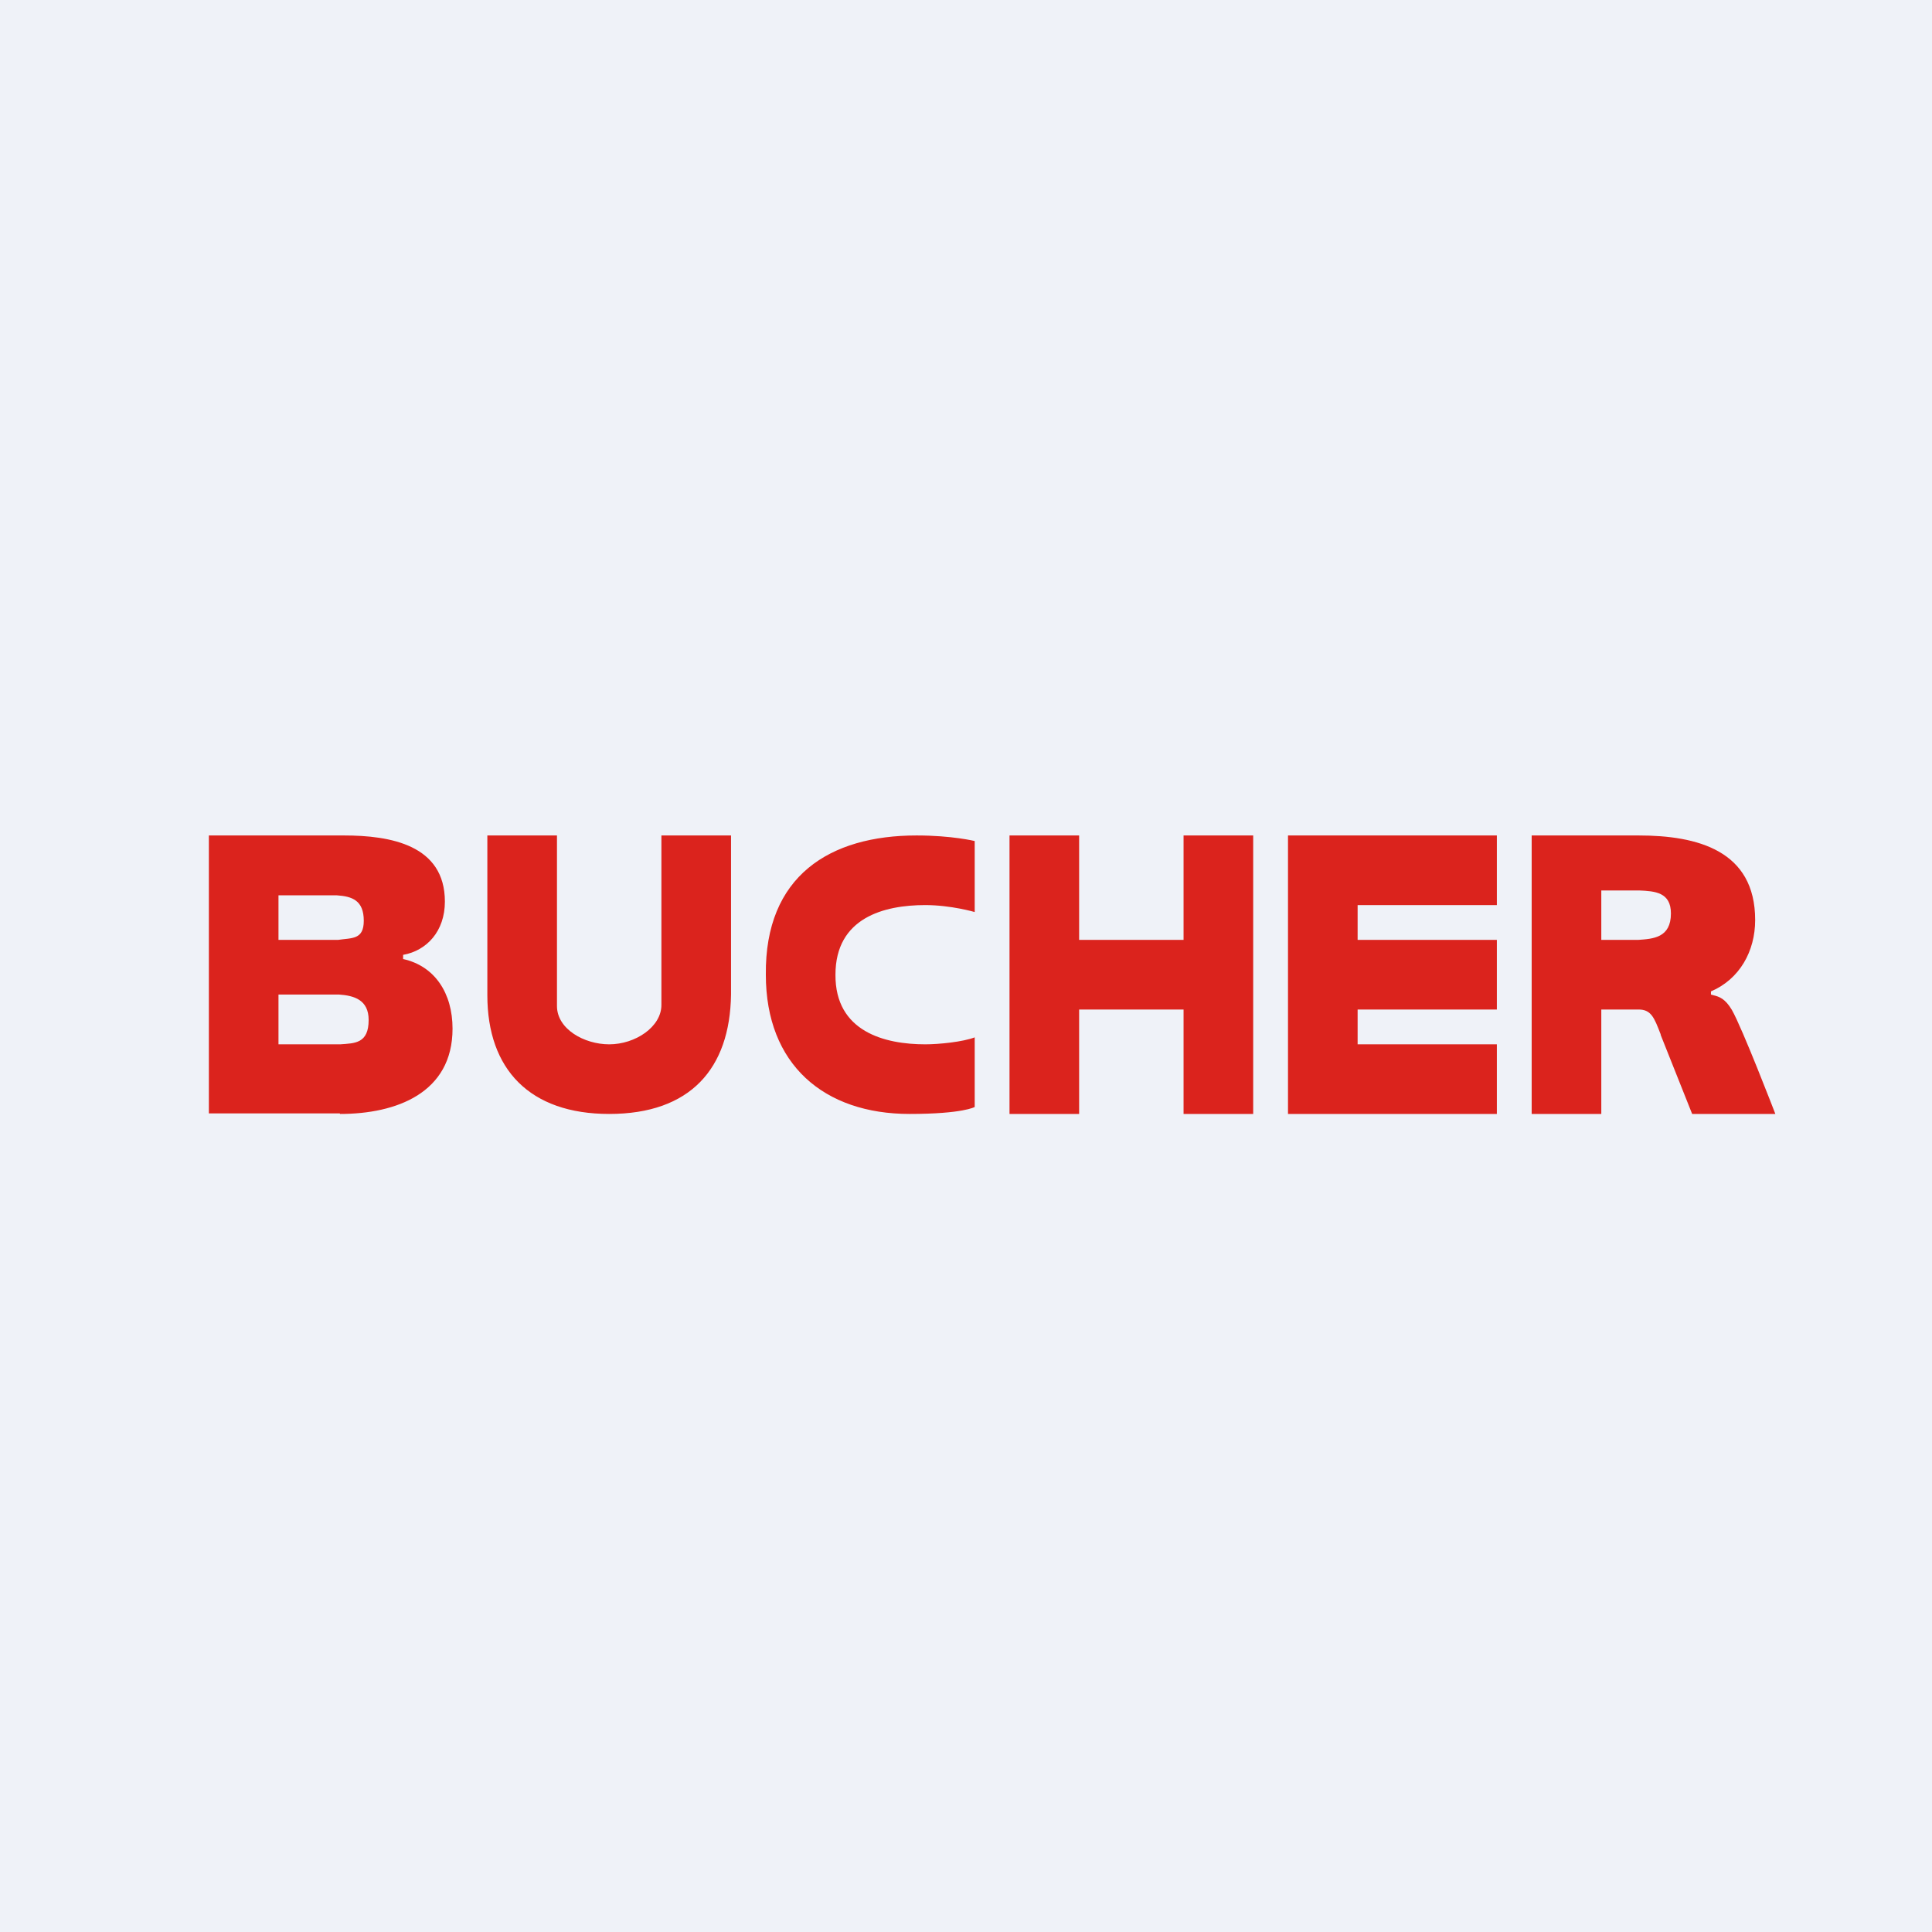 <?xml version="1.0" encoding="UTF-8"?>
<!-- generated by Finnhub -->
<svg viewBox="0 0 55.5 55.5" xmlns="http://www.w3.org/2000/svg">
<path d="M 0,0 H 55.5 V 55.5 H 0 Z" fill="rgb(239, 242, 248)"/>
<path d="M 9.76,31.985 H 6 V 24 H 9.88 C 11.21,24 12.78,24.27 12.78,25.9 C 12.78,26.75 12.26,27.31 11.58,27.43 V 27.55 C 12.49,27.75 13,28.53 13,29.55 C 13,31.4 11.38,32 9.77,32 Z M 8,25.72 V 27 H 9.71 C 10.11,26.94 10.45,27 10.45,26.45 C 10.45,25.86 10.11,25.75 9.68,25.72 H 8 Z M 8,28.57 V 30 H 9.77 C 10.19,29.97 10.59,29.98 10.59,29.3 C 10.59,28.72 10.17,28.6 9.74,28.57 H 8 Z M 47.7,29.7 C 47.52,29.23 47.43,29 47.07,29 H 46 V 32 H 44 V 24 H 47.07 C 48.76,24 50.42,24.43 50.42,26.43 C 50.42,27.33 49.97,28.13 49.15,28.48 V 28.57 L 49.22,28.59 C 49.39,28.63 49.56,28.69 49.75,29.01 C 50.05,29.53 51,32 51,32 H 48.61 L 47.71,29.74 L 47.7,29.69 Z M 46,27 H 47.06 C 47.49,26.97 48,26.94 48,26.24 C 48,25.63 47.54,25.6 47.09,25.58 H 46 V 27 Z M 37,24 V 32 H 43 V 30 H 39 V 29 H 43 V 27 H 39 V 26 H 43 V 24 H 37 Z M 34,29 V 32 H 36 V 24 H 34 V 27 H 31 V 24 H 29 V 32 H 31 V 29 H 34 Z M 26.58,26 C 27.32,26 28,26.2 28,26.2 V 24.16 S 27.35,24 26.33,24 C 23.84,24 21.97,25.16 22,28 C 22,30.58 23.67,32 26.13,32 C 27.66,32 28,31.8 28,31.8 V 29.8 C 27.66,29.93 26.98,30 26.58,30 C 25.42,30 23.99,29.64 24,28 C 24,26.36 25.4,26 26.58,26 Z M 14,28.59 C 14,30.72 15.22,32 17.5,32 C 19.83,32 20.97,30.7 21,28.57 V 24 H 19 V 28.87 C 19,29.5 18.25,30 17.5,30 C 16.78,30 16,29.56 16,28.9 V 24 H 14 V 28.59 Z" fill="rgb(219, 35, 29)"/>
</svg>
